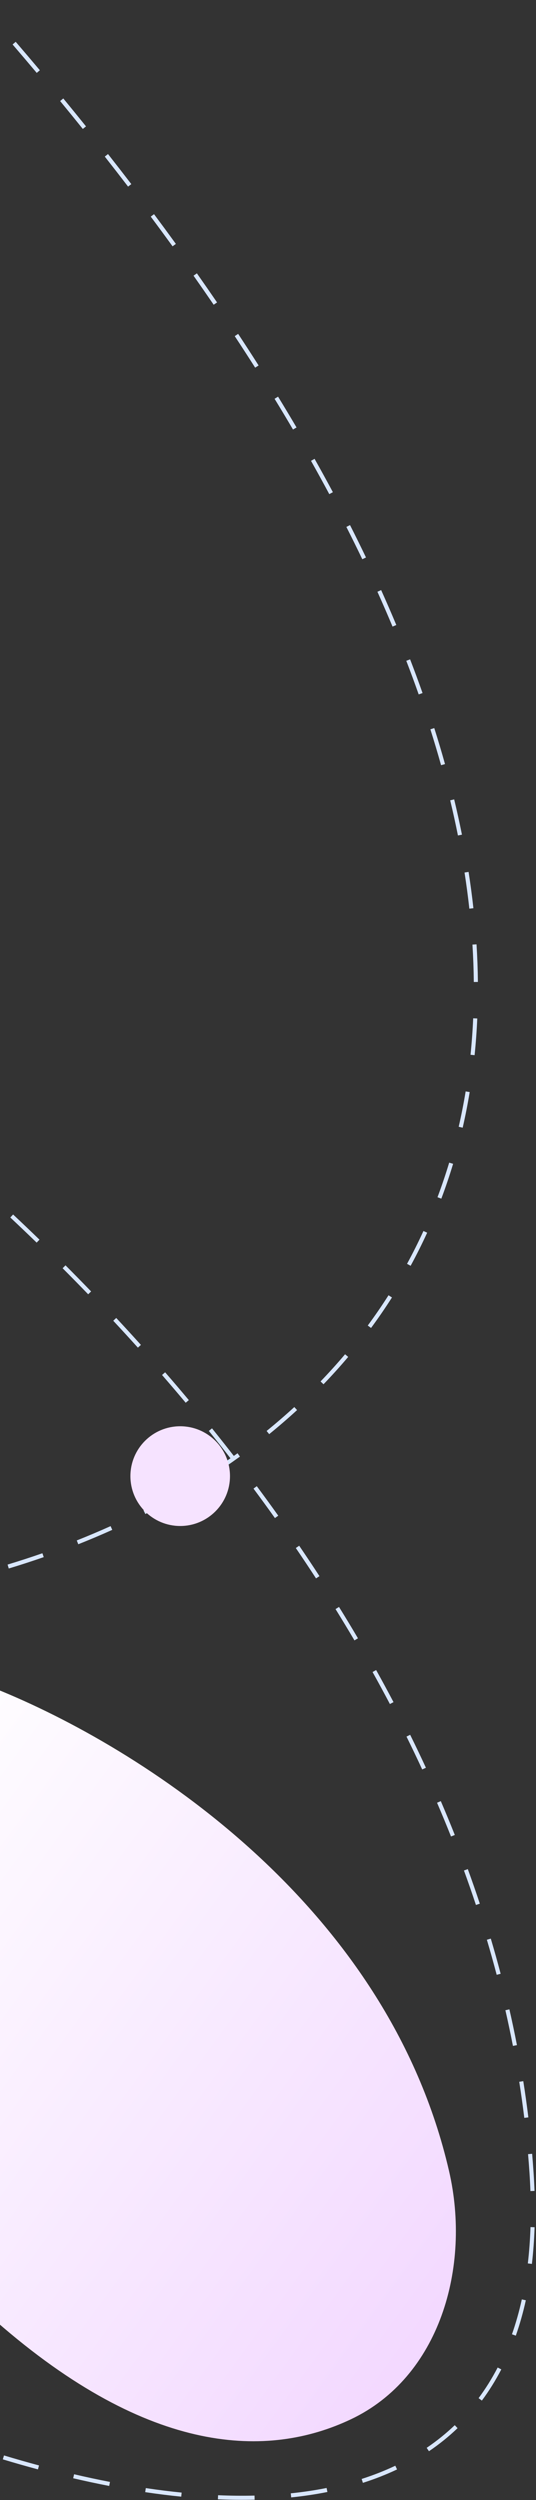 <svg width="131" height="610" viewBox="0 0 131 610" fill="none" xmlns="http://www.w3.org/2000/svg">
<rect x="0" y="0" width="131" height="610" fill="#333333" stroke="none"/>
<path d="M109.746 529.716C94.69 464.583 34.292 426.277 -1.05 412.059V566.302C36.791 599.413 65.708 599.773 85.733 590.31C107.486 580.031 115.165 553.157 109.746 529.716Z" fill="url(#paint0_linear_700_3169)"/>
<path d="M-239.944 454.139C-239.944 452.666 -238.75 451.472 -237.277 451.472C-235.805 451.472 -234.611 452.666 -234.611 454.139C-234.611 455.612 -235.805 456.806 -237.277 456.806C-238.75 456.806 -239.944 455.612 -239.944 454.139ZM129.898 530.008L129.4 530.042L129.898 530.008ZM-283.085 244.426L-282.594 244.334L-283.085 244.426ZM-5.735 6.10352e-05L-0.262 1.84L-4.591 5.659L-5.735 6.10352e-05ZM-236.948 453.763C-235.822 454.751 -234.695 455.735 -233.568 456.714L-234.224 457.469C-235.352 456.488 -236.48 455.504 -237.607 454.515L-236.948 453.763ZM-226.805 462.543C-224.549 464.469 -222.293 466.379 -220.037 468.272L-220.68 469.038C-222.938 467.143 -225.197 465.231 -227.454 463.303L-226.805 462.543ZM-213.149 473.998C-210.851 475.892 -208.553 477.767 -206.256 479.625L-206.885 480.403C-209.185 478.543 -211.485 476.665 -213.785 474.77L-213.149 473.998ZM-199.304 485.195C-196.962 487.054 -194.621 488.894 -192.282 490.715L-192.896 491.504C-195.238 489.681 -197.582 487.839 -199.926 485.978L-199.304 485.195ZM-185.267 496.124C-182.881 497.946 -180.496 499.749 -178.114 501.532L-178.713 502.333C-181.098 500.548 -183.485 498.743 -185.874 496.919L-185.267 496.124ZM-170.972 506.822C-168.561 508.59 -166.154 510.337 -163.749 512.063L-164.333 512.875C-166.74 511.147 -169.15 509.398 -171.563 507.629L-170.972 506.822ZM-156.477 517.227C-154.043 518.938 -151.612 520.627 -149.185 522.294L-149.752 523.118C-152.181 521.449 -154.615 519.758 -157.052 518.046L-156.477 517.227ZM-141.78 527.324C-139.316 528.977 -136.858 530.608 -134.405 532.216L-134.954 533.053C-137.409 531.443 -139.871 529.81 -142.337 528.154L-141.78 527.324ZM-126.873 537.093C-124.366 538.696 -121.864 540.275 -119.371 541.829L-119.899 542.677C-122.397 541.122 -124.901 539.541 -127.412 537.935L-126.873 537.093ZM-111.751 546.513C-109.198 548.06 -106.654 549.582 -104.119 551.076L-104.626 551.937C-107.166 550.441 -109.713 548.918 -112.27 547.368L-111.751 546.513ZM-96.404 555.556C-93.806 557.042 -91.219 558.499 -88.642 559.927L-89.127 560.801C-91.707 559.371 -94.299 557.912 -96.901 556.424L-96.404 555.556ZM-80.822 564.189C-78.179 565.605 -75.549 566.989 -72.931 568.342L-73.39 569.23C-76.012 567.875 -78.647 566.488 -81.294 565.07L-80.822 564.189ZM-64.993 572.368C-62.306 573.704 -59.634 575.005 -56.978 576.272L-57.408 577.174C-60.069 575.905 -62.746 574.601 -65.438 573.263L-64.993 572.368ZM-48.905 580.037C-46.176 581.28 -43.466 582.486 -40.774 583.652L-41.172 584.57C-43.869 583.401 -46.585 582.193 -49.319 580.947L-48.905 580.037ZM-32.548 587.123C-29.782 588.257 -27.038 589.349 -24.317 590.399L-24.676 591.332C-27.404 590.28 -30.155 589.185 -32.928 588.048L-32.548 587.123ZM-15.919 593.527C-13.108 594.537 -10.325 595.498 -7.57 596.411L-7.884 597.361C-10.648 596.445 -13.439 595.48 -16.257 594.468L-15.919 593.527ZM0.977 599.116C3.863 599.985 6.716 600.798 9.533 601.555L9.274 602.52C6.446 601.761 3.584 600.945 0.688 600.073L0.977 599.116ZM18.11 603.707C21.076 604.399 23.999 605.023 26.877 605.579L26.687 606.561C23.796 606.002 20.861 605.375 17.883 604.681L18.11 603.707ZM35.636 607.083C38.61 607.528 41.531 607.894 44.394 608.18L44.294 609.175C41.414 608.887 38.478 608.519 35.488 608.072L35.636 607.083ZM53.299 608.822C56.343 608.952 59.314 608.983 62.208 608.914L62.232 609.913C59.314 609.983 56.321 609.952 53.256 609.821L53.299 608.822ZM71.066 608.362C74.085 608.05 77.006 607.614 79.823 607.053L80.019 608.033C77.168 608.602 74.217 609.042 71.168 609.357L71.066 608.362ZM88.389 604.853C91.264 603.934 94.007 602.859 96.612 601.625L97.04 602.529C94.393 603.783 91.608 604.874 88.693 605.805L88.389 604.853ZM104.279 597.262C106.73 595.602 109.019 593.761 111.14 591.736L111.831 592.459C109.669 594.523 107.336 596.399 104.84 598.09L104.279 597.262ZM116.968 585.137C118.688 582.822 120.245 580.332 121.632 577.663L122.519 578.124C121.108 580.839 119.523 583.375 117.771 585.733L116.968 585.137ZM125.125 569.559C126.071 566.866 126.876 564.029 127.536 561.043L128.513 561.259C127.845 564.281 127.028 567.158 126.068 569.89L125.125 569.559ZM129.003 552.268C129.336 549.426 129.555 546.471 129.657 543.402L130.656 543.435C130.553 546.531 130.332 549.513 129.996 552.384L129.003 552.268ZM129.636 534.61C129.583 533.112 129.504 531.589 129.4 530.042L130.397 529.974C130.502 531.532 130.582 533.065 130.636 534.575L129.636 534.61ZM129.4 530.042C129.3 528.56 129.186 527.08 129.06 525.601L130.056 525.516C130.183 527 130.297 528.487 130.397 529.974L129.4 530.042ZM128.138 516.752C127.779 513.809 127.366 510.874 126.903 507.947L127.891 507.79C128.356 510.729 128.77 513.676 129.131 516.631L128.138 516.752ZM125.361 499.193C124.797 496.284 124.184 493.383 123.521 490.491L124.496 490.267C125.161 493.17 125.777 496.082 126.343 499.003L125.361 499.193ZM121.392 481.844C120.638 478.985 119.838 476.134 118.992 473.294L119.951 473.009C120.799 475.859 121.602 478.719 122.359 481.589L121.392 481.844ZM116.32 464.803C115.388 461.99 114.411 459.187 113.393 456.395L114.332 456.052C115.354 458.854 116.334 461.666 117.27 464.488L116.32 464.803ZM110.227 448.095C109.13 445.339 107.993 442.595 106.817 439.862L107.735 439.466C108.915 442.208 110.056 444.961 111.156 447.725L110.227 448.095ZM103.189 431.741C101.946 429.056 100.666 426.383 99.349 423.722L100.245 423.279C101.566 425.947 102.85 428.628 104.096 431.321L103.189 431.741ZM95.292 415.778C93.914 413.161 92.501 410.557 91.055 407.967L91.928 407.479C93.378 410.077 94.794 412.688 96.176 415.312L95.292 415.778ZM86.627 400.249C85.118 397.689 83.577 395.144 82.006 392.612L82.856 392.085C84.431 394.623 85.976 397.175 87.488 399.741L86.627 400.249ZM77.239 385.119C75.621 382.636 73.973 380.167 72.298 377.712L73.124 377.148C74.803 379.609 76.455 382.084 78.077 384.573L77.239 385.119ZM67.194 370.401C65.474 367.991 63.727 365.596 61.956 363.217L62.758 362.62C64.534 365.005 66.284 367.405 68.008 369.82L67.194 370.401ZM56.566 356.126C54.747 353.78 52.904 351.451 51.038 349.138L51.817 348.51C53.687 350.828 55.534 353.162 57.357 355.513L56.566 356.126ZM45.386 342.264C43.48 339.989 41.552 337.731 39.604 335.49L40.358 334.834C42.311 337.079 44.242 339.342 46.153 341.622L45.386 342.264ZM33.699 328.82C31.711 326.615 29.704 324.427 27.679 322.257L28.41 321.575C30.439 323.749 32.45 325.941 34.442 328.151L33.699 328.82ZM21.55 315.802C19.485 313.664 17.403 311.545 15.305 309.445L16.012 308.738C18.114 310.842 20.2 312.965 22.269 315.107L21.55 315.802ZM8.956 303.194C6.825 301.129 4.678 299.085 2.518 297.06L3.202 296.33C5.366 298.359 7.516 300.407 9.652 302.475L8.956 303.194ZM-4.04 291.011C-6.243 289.012 -8.458 287.034 -10.685 285.077L-10.025 284.326C-7.794 286.286 -5.575 288.268 -3.368 290.271L-4.04 291.011ZM-17.399 279.269C-19.674 277.333 -21.959 275.419 -24.253 273.528L-23.617 272.756C-21.319 274.651 -19.03 276.568 -16.751 278.508L-17.399 279.269ZM-31.167 267.919C-33.487 266.067 -35.815 264.239 -38.149 262.434L-37.538 261.643C-35.199 263.451 -32.867 265.283 -30.543 267.138L-31.167 267.919ZM-45.272 257.017C-47.652 255.237 -50.038 253.481 -52.429 251.75L-51.843 250.94C-49.448 252.674 -47.057 254.433 -44.673 256.217L-45.272 257.017ZM-59.681 246.588C-62.133 244.872 -64.589 243.183 -67.046 241.521L-66.486 240.693C-64.024 242.357 -61.565 244.049 -59.108 245.768L-59.681 246.588ZM-74.423 236.62C-76.934 234.981 -79.446 233.371 -81.957 231.791L-81.424 230.945C-78.909 232.528 -76.392 234.141 -73.876 235.783L-74.423 236.62ZM-89.54 227.109C-92.077 225.573 -94.611 224.067 -97.142 222.593L-96.639 221.729C-94.103 223.206 -91.564 224.714 -89.022 226.254L-89.54 227.109ZM-104.948 218.141C-107.544 216.691 -110.135 215.275 -112.718 213.895L-112.247 213.013C-109.658 214.396 -107.062 215.815 -104.46 217.268L-104.948 218.141ZM-120.64 209.759C-123.313 208.397 -125.976 207.073 -128.627 205.788L-128.191 204.888C-125.534 206.176 -122.864 207.503 -120.185 208.868L-120.64 209.759ZM-136.616 202.021C-139.372 200.757 -142.112 199.537 -144.835 198.363L-144.438 197.445C-141.709 198.622 -138.962 199.845 -136.199 201.112L-136.616 202.021ZM-152.948 194.976C-155.772 193.837 -158.574 192.749 -161.352 191.713L-161.002 190.776C-158.216 191.815 -155.406 192.907 -152.574 194.049L-152.948 194.976ZM-169.663 188.742C-172.538 187.76 -175.383 186.837 -178.195 185.974L-177.902 185.018C-175.079 185.884 -172.224 186.81 -169.34 187.796L-169.663 188.742ZM-186.689 183.521C-189.628 182.728 -192.526 182.004 -195.38 181.352L-195.157 180.377C-192.29 181.032 -189.38 181.759 -186.428 182.556L-186.689 183.521ZM-204.009 179.574C-207.028 179.022 -209.989 178.557 -212.887 178.182L-212.758 177.19C-209.842 177.568 -206.864 178.035 -203.829 178.59L-204.009 179.574ZM-221.569 177.312C-224.662 177.098 -227.669 176.998 -230.583 177.015L-230.589 176.015C-227.648 175.998 -224.616 176.099 -221.5 176.315L-221.569 177.312ZM-239.425 177.452C-242.426 177.742 -245.305 178.178 -248.053 178.763L-248.261 177.785C-245.473 177.192 -242.557 176.75 -239.521 176.456L-239.425 177.452ZM-256.628 181.233C-259.472 182.296 -262.126 183.563 -264.577 185.039L-265.093 184.183C-262.586 182.672 -259.875 181.379 -256.978 180.297L-256.628 181.233ZM-271.539 190.322C-273.64 192.321 -275.507 194.556 -277.124 197.033L-277.962 196.486C-276.302 193.944 -274.385 191.65 -272.228 189.597L-271.539 190.322ZM-281.1 204.903C-282.095 207.529 -282.882 210.354 -283.446 213.384L-284.429 213.2C-283.854 210.117 -283.053 207.234 -282.035 204.548L-281.1 204.903ZM-284.421 222.017C-284.552 224.855 -284.522 227.838 -284.322 230.97L-285.32 231.033C-285.522 227.868 -285.553 224.848 -285.42 221.971L-284.421 222.017ZM-283.378 239.7C-283.152 241.215 -282.89 242.759 -282.594 244.334L-283.576 244.519C-283.875 242.932 -284.139 241.376 -284.367 239.848L-283.378 239.7ZM-282.594 244.334C-282.31 245.838 -282.008 247.331 -281.687 248.812L-282.665 249.024C-282.987 247.534 -283.291 246.032 -283.576 244.519L-282.594 244.334ZM-279.546 257.563C-278.76 260.433 -277.903 263.258 -276.978 266.036L-277.927 266.352C-278.858 263.557 -279.72 260.715 -280.51 257.827L-279.546 257.563ZM-273.895 274.496C-272.788 277.286 -271.61 280.027 -270.362 282.719L-271.27 283.139C-272.525 280.431 -273.711 277.673 -274.825 274.864L-273.895 274.496ZM-266.393 290.687C-264.977 293.34 -263.491 295.942 -261.939 298.492L-262.793 299.012C-264.355 296.446 -265.85 293.828 -267.276 291.157L-266.393 290.687ZM-257.085 305.985C-255.39 308.449 -253.631 310.86 -251.809 313.218L-252.601 313.829C-254.433 311.457 -256.203 309.031 -257.909 306.552L-257.085 305.985ZM-246.146 320.155C-244.198 322.414 -242.191 324.621 -240.128 326.774L-240.85 327.466C-242.925 325.3 -244.944 323.081 -246.903 320.808L-246.146 320.155ZM-233.771 333.075C-231.598 335.123 -229.372 337.117 -227.096 339.058L-227.745 339.819C-230.034 337.867 -232.272 335.862 -234.457 333.803L-233.771 333.075ZM-220.152 344.697C-217.793 346.521 -215.389 348.292 -212.94 350.011L-213.515 350.829C-215.976 349.102 -218.393 347.321 -220.763 345.488L-220.152 344.697ZM-205.481 355C-202.973 356.598 -200.425 358.144 -197.84 359.639L-198.34 360.505C-200.938 359.003 -203.498 357.449 -206.019 355.843L-205.481 355ZM-189.976 363.97C-187.338 365.352 -184.666 366.684 -181.963 367.965L-182.391 368.868C-185.106 367.582 -187.79 366.245 -190.44 364.856L-189.976 363.97ZM-173.793 371.642C-171.044 372.816 -168.266 373.939 -165.463 375.013L-165.821 375.947C-168.635 374.869 -171.425 373.74 -174.186 372.561L-173.793 371.642ZM-157.054 378.057C-154.227 379.022 -151.379 379.938 -148.511 380.804L-148.8 381.761C-151.679 380.892 -154.539 379.972 -157.377 379.003L-157.054 378.057ZM-139.881 383.245C-136.996 384.007 -134.095 384.721 -131.18 385.385L-131.402 386.36C-134.328 385.693 -137.241 384.977 -140.137 384.212L-139.881 383.245ZM-122.396 387.23C-119.463 387.795 -116.519 388.311 -113.566 388.778L-113.722 389.766C-116.686 389.297 -119.641 388.779 -122.585 388.212L-122.396 387.23ZM-104.688 390.033C-101.72 390.403 -98.747 390.724 -95.771 390.997L-95.862 391.993C-98.849 391.719 -101.833 391.397 -104.812 391.026L-104.688 390.033ZM-86.823 391.668C-83.839 391.842 -80.854 391.968 -77.872 392.045L-77.898 393.045C-80.891 392.968 -83.886 392.841 -86.881 392.666L-86.823 391.668ZM-68.894 392.129C-65.9 392.108 -62.91 392.036 -59.927 391.916L-59.887 392.915C-62.88 393.036 -65.882 393.107 -68.887 393.129L-68.894 392.129ZM-50.996 391.405C-47.998 391.183 -45.011 390.91 -42.037 390.586L-41.929 391.58C-44.914 391.905 -47.913 392.179 -50.922 392.402L-50.996 391.405ZM-33.157 389.464C-30.188 389.035 -27.235 388.556 -24.302 388.024L-24.123 389.008C-27.069 389.542 -30.034 390.023 -33.014 390.453L-33.157 389.464ZM-15.498 386.262C-12.584 385.623 -9.693 384.931 -6.827 384.187L-6.575 385.155C-9.454 385.902 -12.357 386.597 -15.283 387.239L-15.498 386.262ZM1.854 381.749C4.719 380.882 7.555 379.961 10.359 378.986L10.687 379.931C7.87 380.91 5.022 381.836 2.143 382.706L1.854 381.749ZM18.763 375.861C21.556 374.753 24.313 373.588 27.029 372.367L27.439 373.279C24.709 374.507 21.939 375.677 19.131 376.791L18.763 375.861ZM35.073 368.524C37.762 367.161 40.406 365.738 43.001 364.257L43.497 365.125C40.887 366.615 38.229 368.046 35.525 369.416L35.073 368.524ZM50.635 359.636C53.163 358.014 55.638 356.331 58.054 354.588L58.639 355.4C56.208 357.153 53.718 358.846 51.175 360.477L50.635 359.636ZM65.161 349.15C67.481 347.267 69.739 345.322 71.93 343.315L72.606 344.052C70.399 346.073 68.127 348.031 65.792 349.927L65.161 349.15ZM78.346 337.063C80.415 334.916 82.413 332.707 84.336 330.434L85.1 331.081C83.162 333.369 81.15 335.595 79.066 337.757L78.346 337.063ZM89.882 323.424C91.653 321.025 93.346 318.562 94.956 316.037L95.799 316.575C94.177 319.119 92.471 321.6 90.687 324.018L89.882 323.424ZM99.481 308.369C100.903 305.76 102.241 303.089 103.492 300.357L104.401 300.773C103.141 303.526 101.792 306.218 100.36 308.848L99.481 308.369ZM106.925 292.117C107.964 289.361 108.918 286.548 109.784 283.678L110.741 283.966C109.869 286.858 108.908 289.692 107.861 292.469L106.925 292.117ZM112.105 274.928C112.756 272.103 113.324 269.226 113.807 266.298L114.793 266.461C114.307 269.41 113.735 272.307 113.08 275.153L112.105 274.928ZM114.998 257.361C115.297 254.441 115.515 251.474 115.649 248.46L116.648 248.504C116.513 251.538 116.294 254.524 115.993 257.462L114.998 257.361ZM115.799 239.601C115.769 236.604 115.659 233.562 115.467 230.476L116.465 230.414C116.659 233.517 116.769 236.576 116.799 239.591L115.799 239.601ZM114.708 221.709C114.388 218.808 113.997 215.869 113.534 212.893L114.522 212.739C114.988 215.73 115.381 218.683 115.702 221.6L114.708 221.709ZM111.922 203.853C111.355 201.026 110.725 198.167 110.029 195.277L111.001 195.043C111.7 197.946 112.333 200.817 112.902 203.656L111.922 203.853ZM107.798 186.704C106.991 183.816 106.12 180.898 105.184 177.949L106.137 177.646C107.077 180.606 107.951 183.536 108.761 186.435L107.798 186.704ZM102.329 169.435C101.373 166.727 100.363 163.993 99.298 161.235L100.23 160.875C101.299 163.642 102.312 166.385 103.272 169.103L102.329 169.435ZM95.937 152.886C94.761 150.078 93.53 147.245 92.242 144.387L93.153 143.976C94.445 146.842 95.68 149.683 96.86 152.499L95.937 152.886ZM88.549 136.453C87.297 133.845 85.999 131.217 84.654 128.569L85.546 128.116C86.894 130.771 88.196 133.405 89.451 136.02L88.549 136.453ZM80.476 120.565C79.036 117.878 77.548 115.17 76.011 112.442L76.882 111.951C78.422 114.685 79.914 117.399 81.358 120.093L80.476 120.565ZM71.611 104.803C70.15 102.32 68.648 99.82 67.107 97.304L67.959 96.782C69.504 99.303 71.008 101.807 72.473 104.296L71.611 104.803ZM62.361 89.708C60.738 87.16 59.075 84.596 57.371 82.015L58.205 81.464C59.913 84.049 61.579 86.618 63.204 89.171L62.361 89.708ZM52.223 74.356C50.616 72.007 48.976 69.644 47.302 67.268L48.119 66.692C49.796 69.071 51.439 71.438 53.048 73.792L52.223 74.356ZM42.176 60.1C40.433 57.698 38.656 55.283 36.843 52.855L37.645 52.257C39.46 54.688 41.24 57.107 42.985 59.513L42.176 60.1ZM31.302 45.531C29.44 43.102 27.543 40.661 25.611 38.207L26.397 37.589C28.331 40.046 30.231 42.49 32.096 44.922L31.302 45.531ZM20.242 31.464C18.424 29.206 16.576 26.937 14.698 24.657L15.47 24.022C17.35 26.304 19.2 28.576 21.021 30.837L20.242 31.464ZM8.977 17.787C7.041 15.486 5.074 13.175 3.078 10.853L3.836 10.201C5.835 12.526 7.803 14.84 9.742 17.143L8.977 17.787ZM-3.001 3.855C-3.045 3.805 -3.089 3.755 -3.133 3.704L-2.382 3.045C-2.338 3.095 -2.293 3.145 -2.249 3.195L-3.001 3.855Z" fill="#D9E7FD"/>
<circle cx="12.168" cy="12.168" r="12.168" transform="matrix(-1 0 0 1 56.209 348)" fill="#F6E3FF"/>
<defs>
<linearGradient id="paint0_linear_700_3169" x1="113.469" y1="572.385" x2="-49.005" y2="453.93" gradientUnits="userSpaceOnUse">
<stop stop-color="#F2D7FF"/>
<stop offset="1" stop-color="white"/>
</linearGradient>
</defs>
</svg>
